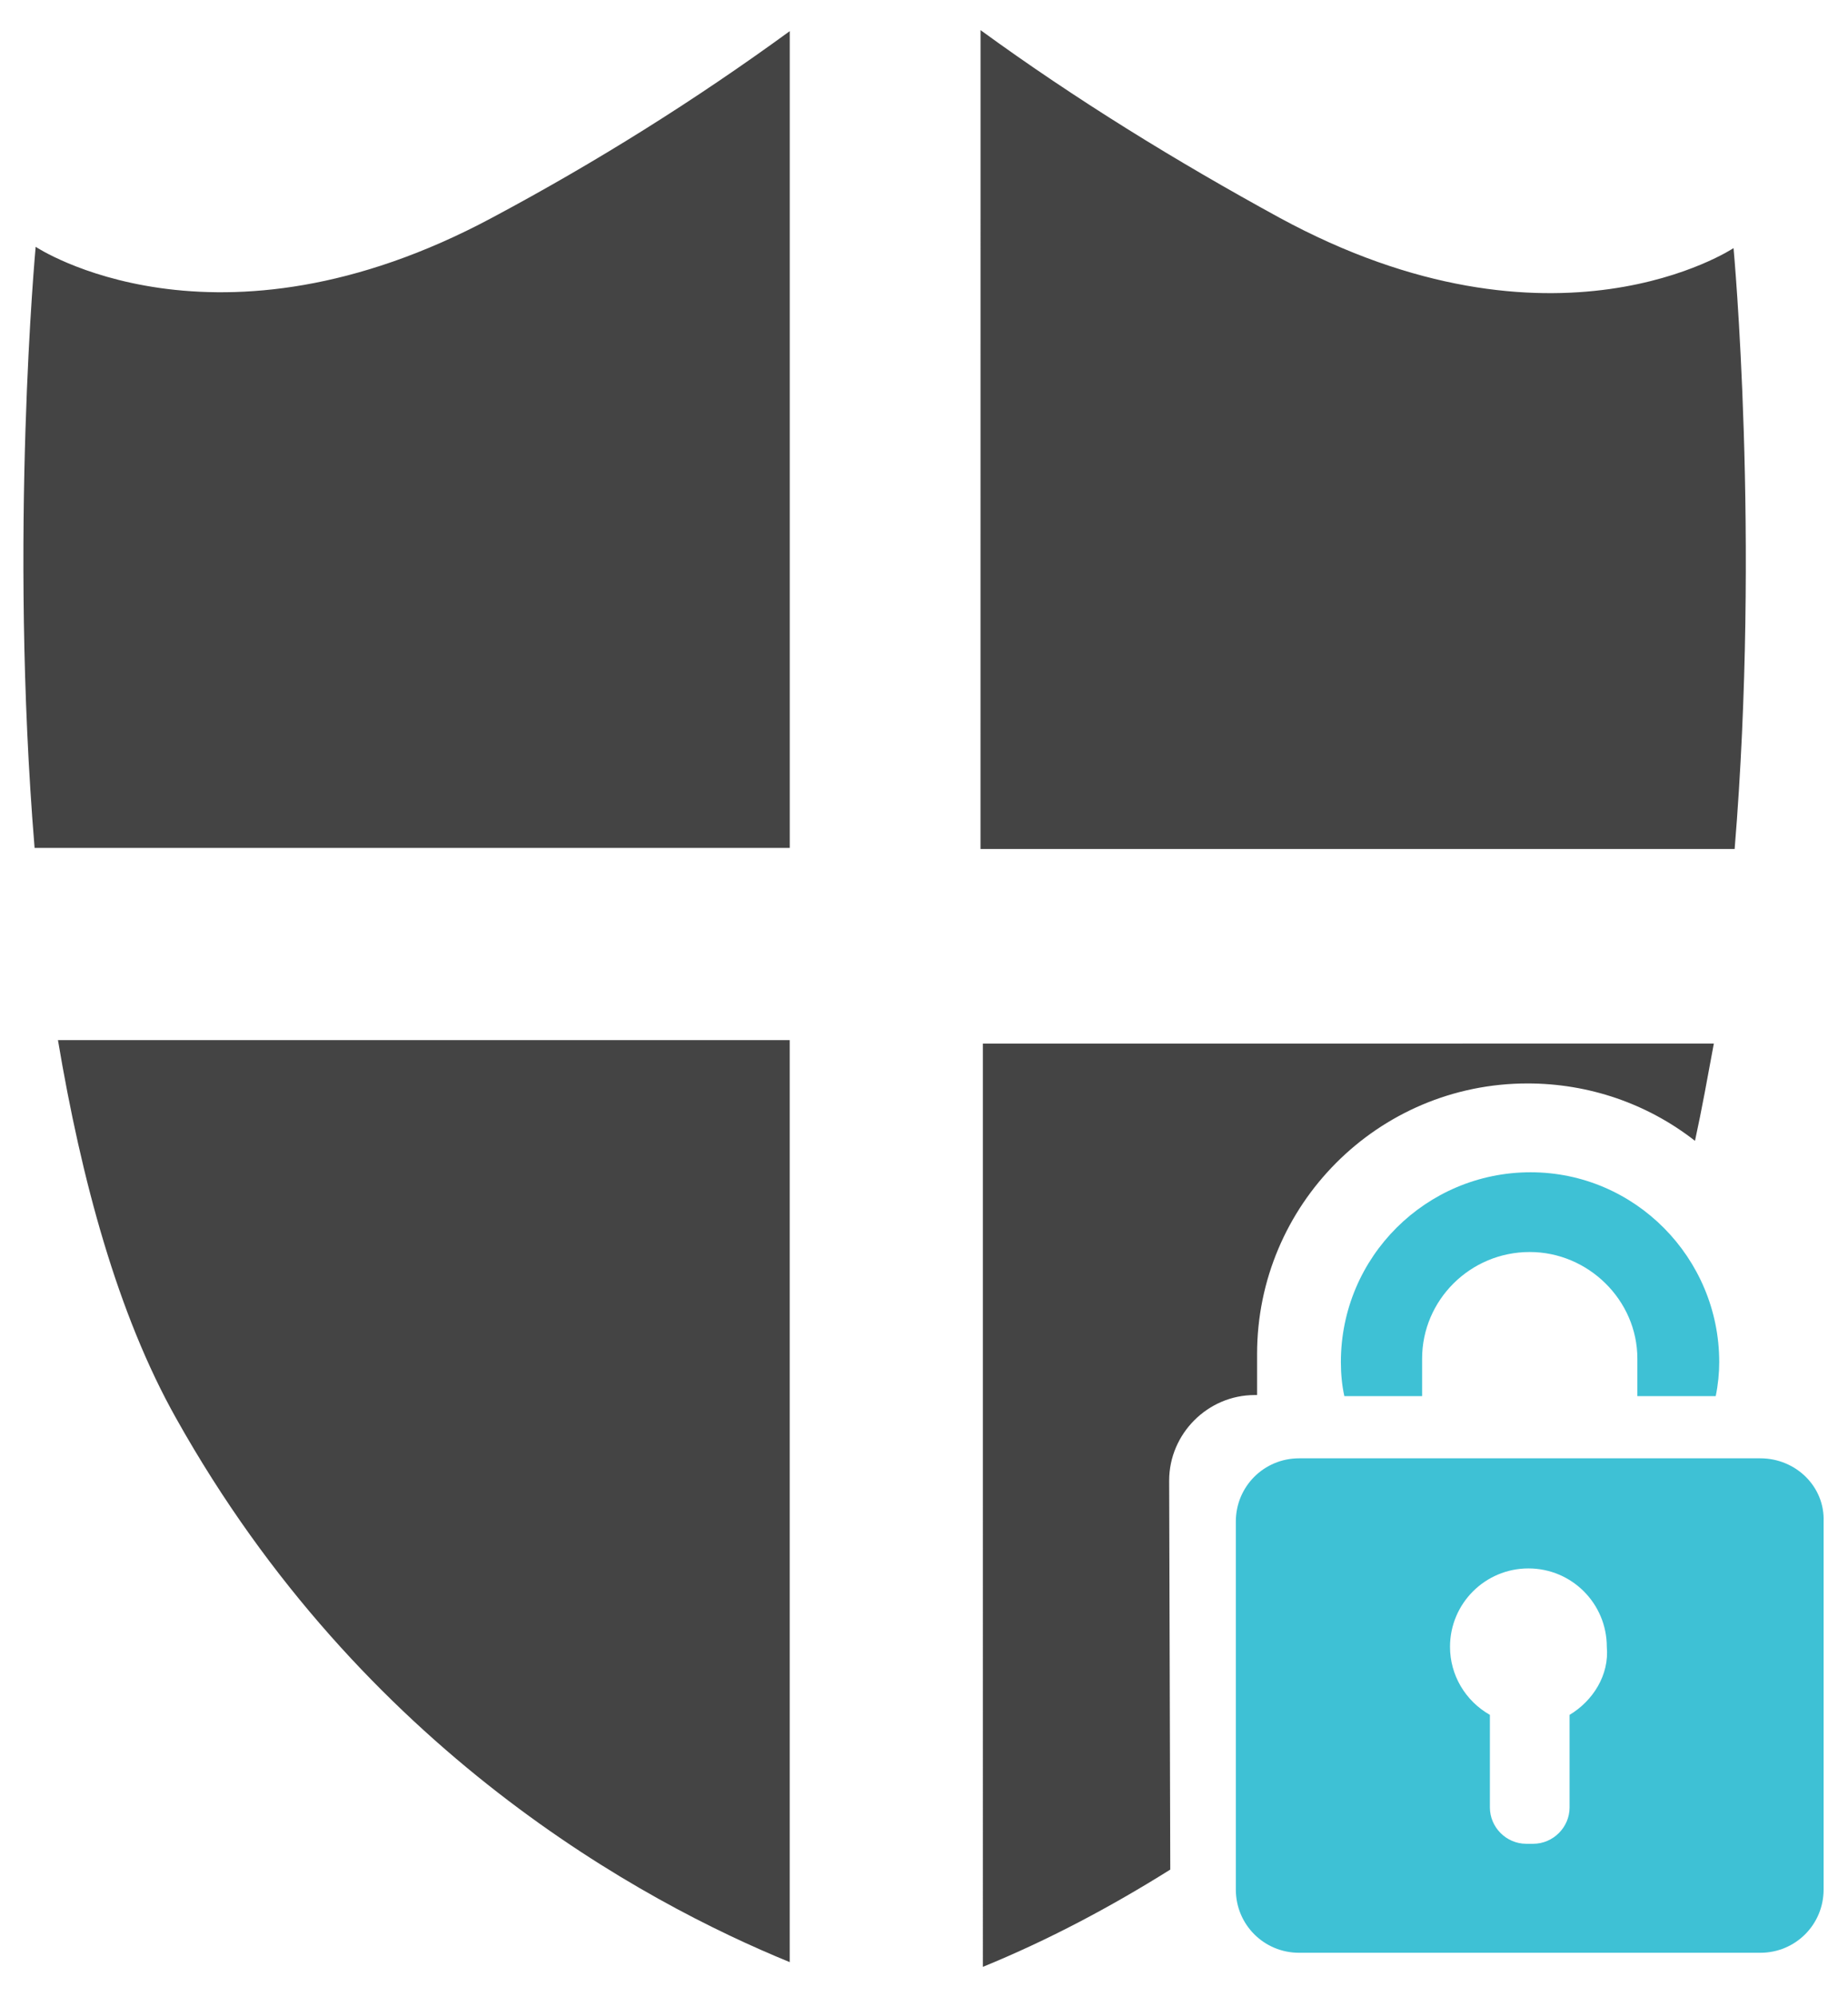 <svg xmlns="http://www.w3.org/2000/svg" width="50" height="54" viewBox="0 0 50 54">
    <g fill="none">
        <path fill="#3EC1D5" d="M47.629 39.434h-12.48c-.95 0-1.712.761-1.712 1.71v9.95c0 .949.762 1.71 1.711 1.71h12.48c.95 0 1.712-.761 1.712-1.71v-9.95c.035-.949-.756-1.71-1.711-1.71zm-5.162 6.937v2.502c0 .54-.446.984-.985.984h-.187c-.54 0-.984-.445-.984-.984v-2.502c-.668-.38-1.079-1.078-1.079-1.84 0-1.172.95-2.12 2.122-2.12 1.171 0 2.12.948 2.12 2.12.07.762-.374 1.46-1.007 1.84zm-3.99-8.619v-1.014c0-1.582 1.3-2.883 2.912-2.883 1.582 0 2.912 1.301 2.912 2.883v1.014h2.12c.065-.316.095-.633.095-.92 0-2.818-2.28-5.133-5.104-5.133-2.818 0-5.133 2.28-5.133 5.133 0 .316.03.633.094.92h2.104z"/>
        <path fill="#444" d="M46.37 28.219c-.165.89-.323 1.775-.51 2.63-1.296-1.013-2.883-1.552-4.53-1.552-4.055 0-7.318 3.293-7.318 7.318v1.108h-.065c-1.271 0-2.314 1.048-2.314 2.314l.03 10.518c-1.618 1.013-3.294 1.904-5.07 2.63V28.22zm-25.003-.094v24.932c-3.96-1.618-11.56-5.702-16.6-14.702-1.587-2.818-2.566-6.462-3.199-10.23h19.8zM26.53.815c2.567 1.869 5.291 3.544 8.08 5.068 7.448 4.054 12.293.826 12.293.826s.727 7.793.03 16.248H26.529zm-5.162.029v22.084H.936C.238 14.467.965 6.674.965 6.674s4.846 3.234 12.357-.791c2.79-1.488 5.479-3.17 8.045-5.04z"/>
    </g>
</svg>
